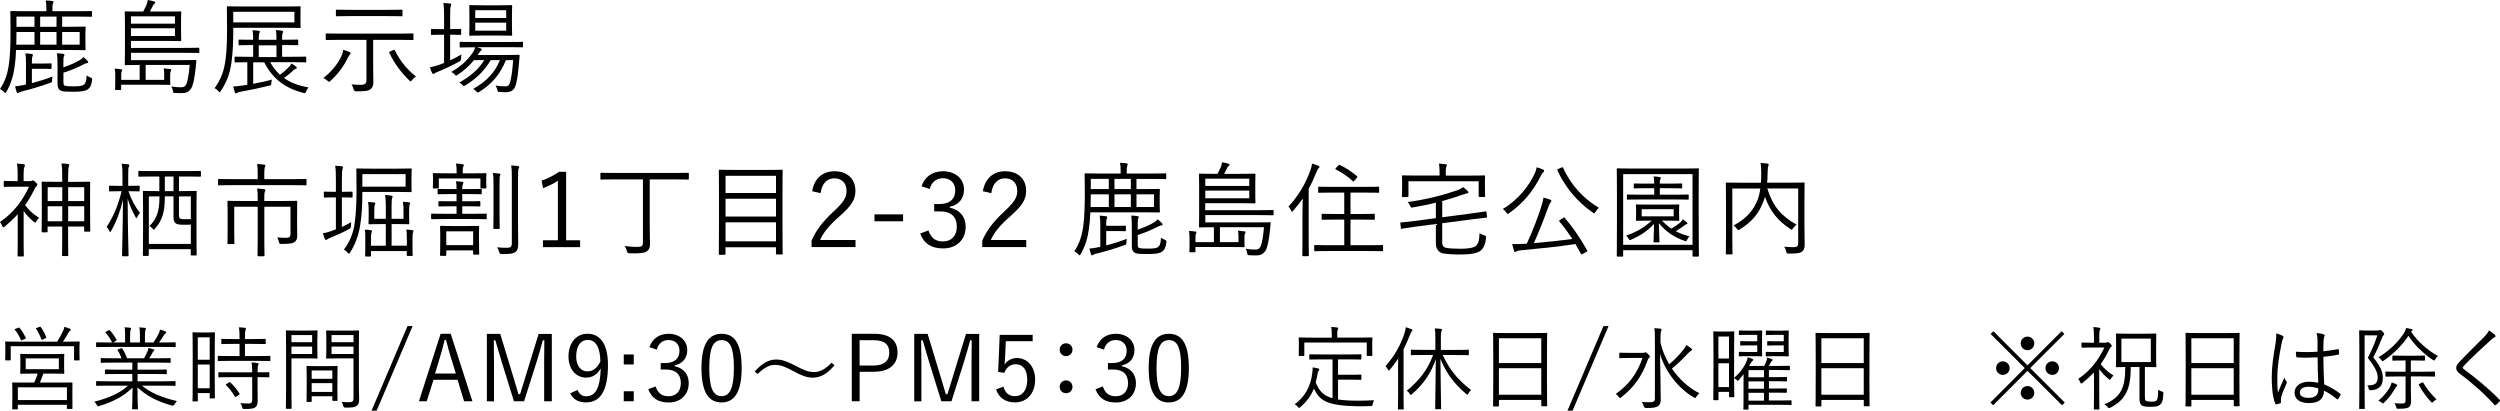 <?xml version="1.0" encoding="UTF-8"?>
<svg xmlns="http://www.w3.org/2000/svg" id="_レイヤー_2" data-name="レイヤー 2" viewBox="0 0 655.51 107.68">
  <g id="_レイヤー_4" data-name="レイヤー 4">
    <g>
      <g>
        <path d="M7.88,47.49c.27,0,.35-.03.49-.08.05-.03.13-.11.24-.11.16,0,.35.14.75.51.35.35.43.49.43.62,0,.16-.05.27-.24.41-.13.11-.3.27-.51.76-.73,1.51-1.54,2.89-2.46,4.18,1.05,1.35,1.97,2.27,3.67,3.35-.3.24-.57.59-.78,1-.08.16-.16.22-.27.22-.08,0-.19-.05-.35-.19-1.05-.89-1.94-1.81-2.65-2.83v8.02c0,2.13.05,3.56.05,3.7,0,.19-.03.19-.22.19h-1.21c-.19,0-.22,0-.22-.19,0-.16.05-1.57.05-3.7v-7.18c-1.03,1.13-2.16,2.19-3.37,3.21-.19.16-.32.22-.41.22-.11,0-.19-.08-.24-.27-.16-.46-.38-.78-.65-1.11,3.51-2.35,5.99-5.67,7.64-9.26h-3.72c-1.97,0-2.56.05-2.7.05-.19,0-.22-.03-.22-.22v-1.13c0-.19.03-.22.22-.22.13,0,.73.05,2.7.05h.73v-1.54c0-1.48-.03-2.24-.22-3.05.65.03,1.21.08,1.78.16.22.03.35.13.35.22,0,.22-.08.35-.16.54-.13.27-.19.73-.19,2.08v1.59h1.67ZM23.62,54.91c0,4.7.05,5.48.05,5.61,0,.19-.03.22-.19.22h-1.19c-.19,0-.22-.03-.22-.22v-1.13h-4.21v3.67c0,2.94.05,3.73.05,3.86,0,.19-.03.22-.22.22h-1.21c-.19,0-.22-.03-.22-.22,0-.13.05-.92.05-3.83v-3.7h-3.83v1.3c0,.19-.03.22-.27.22h-1.08c-.19,0-.22-.03-.22-.22,0-.16.05-.92.05-5.67v-3.16c0-3.1-.05-3.89-.05-4.02,0-.19.03-.22.22-.22.16,0,1,.05,3.46.05h1.73v-1.13c0-1.92-.03-2.64-.22-3.67.84.03,1.21.05,1.75.13.16.03.3.08.3.22,0,.16-.05.27-.13.49s-.16.97-.16,2.78v1.19h2.13c2.46,0,3.29-.05,3.46-.05s.19.03.19.22c0,.13-.03.92-.03,3.59v3.48ZM16.33,49.08h-3.83v3.64h3.83v-3.64ZM16.33,54.08h-3.83v3.94h3.83v-3.94ZM22.08,49.08h-4.21v3.64h4.21v-3.64ZM22.08,54.08h-4.21v3.94h4.21v-3.94Z"></path>
        <path d="M33.69,50.14c.73,2.21,1.73,4.05,3.02,5.7-.27.24-.54.62-.7,1.03-.08.22-.16.32-.22.32-.08,0-.16-.11-.27-.3-.76-1.43-1.51-2.94-2.05-4.78.03,7.96.24,14.5.24,14.9,0,.16-.03.19-.19.19h-1.3c-.19,0-.22-.03-.22-.19,0-.41.19-6.91.24-14.6-.73,3.05-1.62,5.53-3.1,8.12-.11.19-.19.3-.27.3s-.16-.08-.22-.27c-.16-.43-.43-.84-.7-1.05,1.62-2.46,2.94-5.29,3.94-9.37h-.62c-1.81,0-2.32.05-2.46.05-.19,0-.22-.03-.22-.22v-1.05c0-.22.03-.24.22-.24.13,0,.65.05,2.46.05h.84v-2.59c0-1.59-.03-2.38-.22-3.21.67.03,1.21.08,1.7.16.22.03.32.11.32.24,0,.19-.08.32-.16.49-.11.27-.13.76-.13,2.29v2.62h.35c1.75,0,2.27-.05,2.43-.05.19,0,.22.03.22.24v1.05c0,.19-.03.22-.22.22-.16,0-.67-.05-2.43-.05h-.3ZM52.7,46.11c0,.19-.03.22-.24.22-.14,0-1.03-.05-3.75-.05h-1.78v3.83h.7c2.59,0,3.56-.05,3.72-.05.19,0,.22.03.22.22,0,.16-.05,1.13-.05,4.86v4.62c0,5.94.05,6.88.05,7.04s-.03.19-.22.19h-1.11c-.19,0-.22-.03-.22-.19v-1.46h-11.01v1.54c0,.19-.03.22-.22.22h-1.11c-.19,0-.22-.03-.22-.22,0-.13.05-1.11.05-7.07v-4.16c0-4.24-.05-5.21-.05-5.37,0-.19.03-.22.22-.22.13,0,1,.05,3.56.05h.54v-3.83h-1.54c-2.73,0-3.64.05-3.78.05-.16,0-.19-.03-.19-.22v-1.08c0-.19.03-.22.19-.22.14,0,1.05.05,3.78.05h8.45c2.73,0,3.62-.05,3.75-.05.22,0,.24.03.24.22v1.08ZM50.03,58.88c-.62.05-1.16.05-1.84.05-1.16,0-1.81-.11-2.13-.38-.41-.35-.57-.67-.57-1.73v-5.34h-2.27v.49c-.03,3.54-.65,5.8-2.56,7.96-.16.19-.24.3-.32.3s-.19-.11-.32-.27c-.27-.32-.59-.57-.86-.65,1.89-1.86,2.65-3.94,2.65-7.5v-.32h-2.78v12.47h11.01v-5.08ZM45.49,46.28h-2.27v3.83h2.27v-3.83ZM50.03,51.49h-3.1v4.67c0,.49.03.84.19,1.05.16.19.49.27,1.27.27.62,0,1.13,0,1.65-.03v-5.96Z"></path>
        <path d="M80.37,48.38c0,.19-.03.22-.22.22-.16,0-1-.05-3.56-.05h-15.63c-2.56,0-3.43.05-3.56.05-.19,0-.22-.03-.22-.22v-1.24c0-.19.03-.22.22-.22.13,0,1,.05,3.56.05h6.61v-1.21c0-1.38-.03-2.08-.19-2.75.65.03,1.29.05,1.89.16.19.03.32.11.32.19,0,.19-.08.32-.16.51-.08.27-.13.67-.13,1.89v1.21h7.29c2.56,0,3.4-.05,3.56-.05.19,0,.22.03.22.22v1.24ZM73.87,52.7c2.75,0,3.73-.05,3.86-.05.19,0,.22.03.22.22,0,.16-.05,1-.05,3.05v3.54c0,.81.03,1.62.03,2.29,0,.78-.13,1.24-.59,1.62-.43.4-1.08.59-3.54.59-.51,0-.54-.03-.65-.49-.11-.46-.27-.89-.49-1.19.86.05,1.7.08,2.35.08.84,0,1.16-.24,1.16-1.13v-7.02h-6.86v8.77c0,2.7.05,3.86.05,3.99,0,.19-.03.22-.22.22h-1.4c-.19,0-.22-.03-.22-.22,0-.13.05-1.29.05-3.99v-8.77h-6.15v6.32c0,2.32.05,3.1.05,3.24,0,.19-.03.22-.22.22h-1.43c-.16,0-.19-.03-.19-.22,0-.13.05-.81.05-3.21v-4.83c0-2-.05-2.7-.05-2.86,0-.19.03-.22.19-.22s1.11.05,3.86.05h3.89v-.51c0-1.38-.03-2.08-.16-2.75.65.03,1.24.05,1.86.16.19.03.32.11.32.22,0,.16-.08.32-.16.51-.11.24-.13.65-.13,1.84v.54h4.56Z"></path>
        <path d="M92.45,51.59c0,.19-.03.22-.22.22-.13,0-.65-.05-2.4-.05h-.19v7.75c.81-.38,1.62-.78,2.46-1.27-.05.3-.08.65-.08,1.03q0,.54-.49.78c-1.48.84-3.18,1.59-4.8,2.24-.57.22-.78.35-.86.43-.11.11-.27.19-.41.19-.11,0-.22-.08-.3-.27-.16-.35-.35-.92-.49-1.48.78-.11,1.32-.27,2.16-.57.4-.14.81-.3,1.24-.46v-8.37h-.54c-1.75,0-2.27.05-2.4.05-.19,0-.22-.03-.22-.22v-1.13c0-.19.03-.22.22-.22.13,0,.65.05,2.4.05h.54v-3.13c0-1.92-.03-2.65-.19-3.7.7.03,1.24.08,1.73.14.19.03.32.11.32.24s-.05.27-.13.49c-.08.3-.16.97-.16,2.78v3.18h.19c1.75,0,2.27-.05,2.4-.05.19,0,.22.03.22.22v1.13ZM107.89,48.27c0,1.35.05,1.73.05,1.89,0,.19-.03.22-.24.22-.13,0-1.05-.05-3.67-.05h-9.02v.3c0,2.81-.13,5.83-.59,8.56-.43,2.65-1.32,4.97-2.59,6.96-.16.24-.24.38-.35.38-.08,0-.19-.11-.35-.3-.3-.35-.67-.65-.97-.76,1.38-1.78,2.46-4.13,2.83-6.88.35-2.51.49-5.37.49-8.77,0-3.72-.05-5.26-.05-5.43,0-.19.03-.22.22-.22.13,0,1.05.05,3.67.05h6.72c2.62,0,3.54-.05,3.67-.05.22,0,.24.03.24.22,0,.16-.05.54-.05,1.89v2ZM106.35,45.66h-11.34v3.29h11.34v-3.29ZM106.67,62.85c0-1.11,0-1.94-.14-2.64.54.03,1.16.05,1.57.13.16.03.3.11.3.22,0,.16-.08.32-.13.49-.08.24-.11.49-.11,1.81v2.19c0,1.21.05,1.67.05,1.84,0,.19-.03.22-.22.22h-1.11c-.19,0-.22-.03-.22-.22v-1.05h-9.39v1.21c0,.19-.03.22-.22.22h-1.08c-.22,0-.24-.03-.24-.22,0-.14.05-.59.05-1.81v-2.35c0-1.35,0-2-.13-2.67.62.03,1.13.05,1.57.13.19.03.32.13.32.22,0,.19-.11.32-.16.51-.08.27-.11.67-.11,1.81v1.54h3.89v-5.67h-1.19c-2.24,0-3,.05-3.13.05-.19,0-.22-.03-.22-.22,0-.13.05-.7.05-2.02v-1c0-1.38-.03-1.97-.16-2.62.54.03,1.11.08,1.59.13.19.03.3.14.3.24,0,.16-.05.27-.13.43-.11.27-.13.67-.13,1.84v1.78h3.02v-3.16c0-1.67-.05-2.29-.19-3.08.67.03,1.21.08,1.67.16.16.03.3.11.3.22s-.05.22-.11.41c-.11.3-.16.86-.16,2.27v3.18h3.13v-1.86c0-1.13-.03-1.86-.16-2.59.62.03,1.05.05,1.57.13.19.03.32.11.32.22,0,.13-.08.27-.13.43-.08.22-.13.54-.13,1.89v.97c0,1.32.05,1.89.05,2.02,0,.19-.03.22-.22.22-.13,0-.89-.05-3.13-.05h-1.29v5.67h4v-1.57Z"></path>
        <path d="M127.62,57.26c0,.19-.03.22-.22.22-.16,0-1.03-.05-3.64-.05h-6.86c-2.62,0-3.51.05-3.64.05-.19,0-.22-.03-.22-.22v-1.03c0-.19.03-.22.22-.22.13,0,1.03.05,3.64.05h2.81v-1.97h-1.4c-2.27,0-3,.05-3.13.05-.19,0-.22-.03-.22-.19v-1c0-.19.03-.22.22-.22.13,0,.86.05,3.13.05h1.4v-1.89h-1.73c-2.21,0-2.89.05-3.02.05-.19,0-.22-.03-.22-.22v-.97c0-.19.03-.22.22-.22.13,0,.81.05,3.02.05h1.73v-.05c0-.89-.03-1.4-.16-2,.65.03,1.11.08,1.59.13.22.03.35.13.35.24,0,.22-.08.3-.16.49-.08.22-.13.54-.13.97v.22h1.89c2.16,0,2.86-.05,3-.05.19,0,.22.03.22.22v.97c0,.19-.03.22-.22.22-.13,0-.84-.05-3-.05h-1.89v1.89h1.4c2.27,0,3.02-.05,3.16-.05.16,0,.19.03.19.22v1c0,.16-.03.19-.19.19-.13,0-.89-.05-3.16-.05h-1.4v1.97h2.56c2.62,0,3.48-.05,3.64-.05.19,0,.22.03.22.22v1.03ZM127.49,47.17c0,1.65.05,1.86.05,2,0,.22-.03.24-.22.24h-1.11c-.22,0-.24-.03-.24-.24v-2.38h-10.91v2.38c0,.22-.03.24-.22.24h-1.13c-.19,0-.22-.03-.22-.24,0-.14.05-.35.05-2v-.59c0-.57-.05-.84-.05-.97,0-.19.03-.22.22-.22.16,0,1.05.05,3.62.05h2.4v-.54c0-.76-.03-1.38-.19-2.02.65.03,1.21.08,1.73.16.22.03.35.11.35.22,0,.19-.08.32-.16.51-.13.3-.13.59-.13,1.19v.49h2.38c2.56,0,3.46-.05,3.62-.05.19,0,.22.03.22.22,0,.13-.05.41-.05.86v.7ZM125.6,63.34c0,2.38.05,3.08.05,3.21,0,.19-.03.22-.22.22h-1.16c-.19,0-.22-.03-.22-.22v-.89h-7.04v1.21c0,.19-.03.22-.22.22h-1.19c-.19,0-.22-.03-.22-.22,0-.13.05-.86.05-3.35v-1.89c0-1.49-.05-2.03-.05-2.19,0-.19.03-.22.22-.22.13,0,.86.05,3.02.05h3.78c2.16,0,2.89-.05,3.02-.05.19,0,.22.03.22.22,0,.16-.05.67-.05,1.86v2.02ZM124.06,60.66h-7.04v3.62h7.04v-3.62ZM129.41,49.03c0-1.86,0-2.73-.19-3.67.62.03,1.19.08,1.73.16.16.03.27.08.27.22s-.11.3-.16.46c-.08.32-.08.81-.08,2.78v7.34c0,2.35.05,3.32.05,3.48,0,.19-.03.22-.22.22h-1.24c-.19,0-.22-.03-.22-.22,0-.16.05-1.13.05-3.48v-7.29ZM134.21,46.65c0-1.59-.03-2.38-.19-3.27.65.03,1.24.08,1.78.16.22.03.35.11.35.22,0,.22-.11.32-.19.51-.11.3-.13.81-.13,2.35v13.25c0,1.48.05,3.02.05,4.08,0,1.13-.19,1.75-.78,2.16-.62.4-1.19.51-3.56.51q-.51,0-.65-.54c-.13-.49-.3-.86-.54-1.24.86.11,1.46.13,2.48.13s1.38-.19,1.38-1.3v-17.03Z"></path>
        <path d="M148.44,62.99h3.67v1.81h-9.74v-1.81h3.91v-15.6c-1.03.7-2.38,1.38-3.89,1.94l-.38-1.97c1.65-.54,3.21-1.38,4.59-2.32h1.84v17.95Z"></path>
        <path d="M180.62,46.9c0,.16-.03.19-.22.19-.13,0-1-.05-3.56-.05h-6.48v11.82c0,2.86.08,4.08.08,5.02,0,1.13-.3,1.7-.97,2.11-.54.35-1.94.51-4.48.43q-.51-.03-.62-.57c-.13-.54-.32-1-.57-1.35,1.11.14,2.21.27,3.4.24,1.05-.03,1.38-.24,1.38-1.13v-16.57h-7.37c-2.56,0-3.43.05-3.56.05-.19,0-.22-.03-.22-.19v-1.38c0-.19.03-.22.22-.22.14,0,1,.05,3.56.05h15.63c2.56,0,3.43-.05,3.56-.05.19,0,.22.03.22.22v1.38Z"></path>
        <path d="M205.17,56.94c0,7.99.05,9.42.05,9.56,0,.19-.03.22-.22.22h-1.32c-.19,0-.22-.03-.22-.22v-1.67h-13.23v1.75c0,.19-.03.22-.24.22h-1.3c-.19,0-.22-.03-.22-.22,0-.13.05-1.59.05-9.58v-5.32c0-5.32-.05-6.8-.05-6.96,0-.19.03-.22.22-.22.16,0,1.11.05,3.78.05h8.72c2.7,0,3.64-.05,3.81-.05.19,0,.22.03.22.22,0,.13-.05,1.62-.05,6.24v5.99ZM203.47,46.09h-13.23v4.51h13.23v-4.51ZM203.47,52.11h-13.23v4.67h13.23v-4.67ZM203.47,58.29h-13.23v4.99h13.23v-4.99Z"></path>
        <path d="M212.95,50.14c.57-3.43,2.83-5.24,5.86-5.24,3.21,0,5.48,1.89,5.48,5.1,0,2.16-.81,3.78-4.08,6.64-2.92,2.56-4.29,4.32-5.18,6.29h9.29v1.86h-11.53v-1.67c1.11-2.62,2.83-4.94,5.78-7.67,2.78-2.59,3.4-3.73,3.4-5.45,0-2-1.3-3.24-3.19-3.24s-3.27,1.29-3.62,3.89l-2.21-.51Z"></path>
        <path d="M236.79,58.02h-7.5v-1.81h7.5v1.81Z"></path>
        <path d="M241.62,48.84c.86-2.56,2.97-3.94,5.64-3.94,3.21,0,5.51,1.97,5.51,4.8,0,2.38-1.4,4.05-3.73,4.51v.24c2.59.54,4.16,2.38,4.16,4.97,0,3.46-2.4,5.72-5.91,5.72-3.02,0-4.99-1.19-6.02-3.91l2.16-.81c.73,2.08,1.92,2.89,3.86,2.89,2.16,0,3.59-1.48,3.59-3.86,0-2.54-1.43-4.02-4.43-4.02h-1.51v-1.92h1.35c2.78,0,4.18-1.38,4.18-3.62,0-2.02-1.38-3.16-3.24-3.16-1.59,0-2.97.92-3.46,2.83l-2.16-.73Z"></path>
        <path d="M257.71,50.14c.57-3.43,2.83-5.24,5.86-5.24,3.21,0,5.48,1.89,5.48,5.1,0,2.16-.81,3.78-4.08,6.64-2.92,2.56-4.29,4.32-5.18,6.29h9.29v1.86h-11.53v-1.67c1.11-2.62,2.83-4.94,5.78-7.67,2.78-2.59,3.4-3.73,3.4-5.45,0-2-1.3-3.24-3.19-3.24s-3.27,1.29-3.62,3.89l-2.21-.51Z"></path>
        <path d="M305.79,46.74c0,.19-.03.22-.22.22-.13,0-1.03-.05-3.7-.05h-3.89v2.67h1.81c2.83,0,3.97-.05,4.1-.05.22,0,.24.03.24.22,0,.13-.05.7-.05,2.05v1.65c0,1.35.05,1.89.05,2.05,0,.19-.03.22-.24.22-.13,0-1.27-.05-4.1-.05h-13.9c-.05,1.46-.16,2.78-.32,4-.35,2.7-.94,4.7-2.21,6.96-.11.22-.19.32-.27.32s-.19-.11-.38-.3c-.3-.32-.73-.62-1.03-.76,1.4-2.08,2.02-4.1,2.38-6.83.27-2.11.38-4.8.38-8.21s-.05-5.05-.05-5.18c0-.19.03-.22.22-.22.16,0,1.11.05,3.75.05h5.48v-.76c0-.75-.03-1.46-.19-2.05.67,0,1.21.05,1.73.13.22.03.32.11.32.22,0,.16-.08.3-.16.49-.08.24-.11.62-.11,1.24v.73h6.45c2.67,0,3.56-.05,3.7-.05.19,0,.22.03.22.22v1.08ZM290.03,64.36c1.86-.49,3.78-1.08,5.43-1.75-.05.27-.11.62-.11.94,0,.54-.05.57-.51.73-2.32.84-5.02,1.65-6.83,2.08-.86.22-1.24.35-1.35.43-.13.11-.24.16-.35.16s-.19-.11-.27-.32c-.16-.46-.3-1-.38-1.46.59-.03,1.32-.13,2.19-.32.22-.03.43-.08.65-.13v-5.83c0-.84-.03-1.65-.16-2.35.59.03,1.16.08,1.67.16.19.03.3.11.3.22,0,.19-.05.3-.13.49-.11.24-.13.81-.13,1.48v.32h2.97c1.46,0,1.83-.05,2-.05s.19.03.19.22v1.03c0,.19-.03.22-.19.22s-.54-.05-2-.05h-2.97v3.81ZM290.73,50.95h-4.72c0,1.19-.03,2.29-.05,3.32h4.78v-3.32ZM290.73,46.9h-4.72v2.67h4.72v-2.67ZM296.51,46.9h-4.29v2.67h4.29v-2.67ZM296.51,50.95h-4.29v3.32h4.29v-3.32ZM298.32,64.01c0,.78.11.92.51,1.05.27.08.76.13,2.32.13,1.65,0,2.27-.19,2.59-.49.35-.3.62-.86.67-2.38.3.24.67.43,1.05.57q.46.16.38.65c-.19,1.48-.54,1.97-1.08,2.4s-1.51.67-3.78.67c-1.97,0-2.67-.03-3.21-.24-.54-.19-1-.62-1-1.86v-5.26c0-1.21-.08-2.27-.16-2.73.62.03,1.08.05,1.62.14.24.03.35.13.35.24,0,.19-.08.32-.16.49-.08.19-.11.51-.11,1.86v.97c1.62-.57,3.27-1.27,4.35-1.94.38-.24.7-.54.89-.78.43.35.78.67,1.11,1.03.14.13.16.24.16.35,0,.13-.08.19-.27.22-.24.03-.43.08-.67.19-1.7.89-3.67,1.75-5.56,2.32v2.4ZM302.58,50.95h-4.59v3.32h4.59v-3.32Z"></path>
        <path d="M333.96,56.21c0,.22-.03.24-.24.24-.13,0-1.08-.05-3.81-.05h-13.87v1.92h13.09c2.75,0,3.67-.05,3.81-.05.19,0,.24.05.24.24-.08.49-.11,1.13-.16,1.65-.27,2.67-.7,4.89-1.27,5.7-.57.76-1.3,1.11-2.24,1.11-.62,0-1.16,0-1.97-.05-.43-.03-.43-.05-.51-.51-.08-.49-.24-.94-.41-1.19,1,.16,1.73.22,2.48.22.62,0,1.05-.13,1.32-.62.49-.78.81-3.02,1-5.24h-11.55v3.91h4.86v-1.48c0-.59-.03-1-.13-1.54.65.05,1.19.11,1.7.19.19.03.27.11.27.22,0,.16-.08.27-.14.41-.08.19-.13.4-.13.89v1.43c0,.57.05.84.05.97,0,.22-.03.24-.22.24-.38-.03-1.48-.05-3.75-.05h-8.93v1.16c0,.19-.03.22-.22.22h-1.16c-.19,0-.22-.03-.22-.22,0-.16.05-.49.05-1.46v-2.19c0-.7,0-1.08-.16-1.73.65.03,1.21.08,1.7.16.22.03.27.13.27.22,0,.13-.05.24-.14.38-.11.22-.11.49-.11.78v1.4h4.83v-3.91c-2.43,0-3.54.05-3.7.05-.19,0-.22-.03-.22-.22,0-.16.05-1,.05-3.27v-7.18c0-2.24-.05-3.08-.05-3.21,0-.19.03-.22.22-.22.16,0,1.08.05,3.67.05h.97l.78-1.57c.19-.4.35-.92.4-1.46.54.08,1.16.22,1.7.38.16.05.27.16.27.3,0,.11-.11.22-.24.32-.13.11-.27.27-.38.49-.24.49-.49,1-.78,1.54h4.32c2.62,0,3.54-.05,3.67-.05.19,0,.22.03.22.22,0,.16-.05.65-.05,2.24v2.89c0,1.62.05,2.05.05,2.21,0,.22-.03.24-.22.24-.13,0-1.05-.05-3.67-.05h-9.29v1.83h13.87c2.73,0,3.67-.05,3.81-.05.22,0,.24.03.24.22v.95ZM327.56,46.84h-11.53v1.92h11.53v-1.92ZM327.56,49.97h-11.53v2.02h11.53v-2.02Z"></path>
        <path d="M341.52,55.86c0-1.03.03-2.48.05-3.78-.73,1.08-1.57,2.13-2.48,3.16-.16.19-.24.27-.32.27-.05,0-.13-.08-.22-.27-.19-.43-.43-.78-.7-1.08,2.7-2.97,4.48-5.99,5.72-9.47.24-.67.41-1.27.43-1.81.65.19,1.19.35,1.67.59.22.11.3.16.3.32,0,.13-.08.24-.24.35-.16.11-.32.41-.57,1.03-.59,1.46-1.24,2.89-2.02,4.32v13.25c0,2.86.05,4.08.05,4.21,0,.19-.03.22-.19.22h-1.32c-.19,0-.22-.03-.22-.22,0-.13.05-1.35.05-4.21v-6.88ZM362.66,65.63c0,.22-.03.24-.22.24-.13,0-1.05-.05-3.81-.05h-9.99c-2.73,0-3.67.05-3.83.05-.19,0-.22-.03-.22-.24v-1.16c0-.19.03-.22.22-.22.16,0,1.11.05,3.83.05h3.83v-6.72h-2.13c-2.56,0-3.43.05-3.56.05-.22,0-.24-.03-.24-.22v-1.13c0-.19.03-.22.24-.22.13,0,1,.05,3.56.05h2.13v-5.61h-2.89c-2.7,0-3.59.05-3.73.05-.19,0-.22-.03-.22-.22v-1.16c0-.19.03-.22.22-.22.14,0,1.03.05,3.73.05h8.07c2.67,0,3.59-.05,3.73-.05.22,0,.24.03.24.22v1.16c0,.19-.03.22-.24.22-.13,0-1.05-.05-3.73-.05h-3.54v5.61h2.59c2.56,0,3.4-.05,3.56-.05.19,0,.22.03.22.22v1.13c0,.19-.03.22-.22.22-.16,0-1-.05-3.56-.05h-2.59v6.72h4.51c2.75,0,3.67-.05,3.81-.05.19,0,.22.03.22.22v1.16ZM350.91,43.39c.19-.22.24-.19.43-.11,1.54.7,3.1,1.78,4.45,2.89.16.14.16.22-.03.46l-.57.67c-.27.32-.32.35-.49.19-1.3-1.24-2.94-2.32-4.43-3.05-.19-.11-.19-.16.05-.43l.57-.62Z"></path>
        <path d="M389.9,56.8c.03.19-.03.24-.22.27-.19.03-1.08.11-3.62.43l-7.91,1.03v5.07c0,.78.41,1.3,1.11,1.4.78.13,1.89.22,3.75.22,1.97,0,3.32-.24,3.94-.73.62-.51.92-1.29,1-3.35.35.22.78.43,1.27.57q.49.16.43.65c-.22,1.94-.78,2.86-1.48,3.4-.81.62-2.54.97-5.07.97-2.11,0-3.89-.11-4.86-.32-.94-.24-1.75-1.11-1.75-2.51v-5.16l-5.4.7c-2.51.32-3.27.51-3.48.54-.19.03-.27,0-.3-.19l-.13-1.24c-.03-.16,0-.22.22-.24.32-.03,1.03-.05,3.56-.38l5.53-.73v-4.05c-1.92.46-3.91.89-6.05,1.24-.49.08-.46.05-.7-.43-.16-.41-.38-.73-.67-1,4.7-.57,9.77-1.92,12.96-3.05.7-.24,1.16-.51,1.59-.84.49.35.89.67,1.21,1.03.13.13.19.22.19.38,0,.11-.11.22-.38.24-.22.03-.51.11-.89.24-1.81.65-3.67,1.24-5.59,1.75v4.26l7.8-1.03c2.54-.32,3.35-.49,3.54-.51.19-.03.24,0,.27.19l.13,1.16ZM389.36,48.54c0,2.38.05,2.73.05,2.89,0,.19-.03.22-.22.22h-1.24c-.22,0-.24-.03-.24-.22v-3.91h-18.41v3.91c0,.22-.03.24-.22.24h-1.27c-.19,0-.22-.03-.22-.24,0-.13.05-.49.05-2.86v-.89c0-.94-.05-1.35-.05-1.48,0-.19.03-.22.22-.22.16,0,1.08.05,3.72.05h5.94v-.35c0-1.38-.03-2.11-.19-2.78.65.03,1.24.08,1.78.16.22.03.32.11.32.22,0,.19-.08.3-.16.49-.11.27-.13.67-.13,1.92v.35h6.37c2.65,0,3.56-.05,3.72-.05.19,0,.22.03.22.22,0,.13-.05.54-.05,1.3v1.05Z"></path>
        <path d="M404.7,45.14c-.19.13-.35.35-.49.59-2.19,4.4-4.67,7.4-8.45,10.12-.22.16-.32.24-.41.24-.13,0-.19-.11-.38-.35-.27-.41-.59-.73-.94-.92,3.97-2.38,6.91-6.05,8.42-9.42.27-.57.38-.97.46-1.54.59.16,1.21.38,1.65.57.27.14.32.22.32.38,0,.11-.05.22-.19.32ZM409.83,57.15c.27-.19.3-.19.46-.03,2.43,2.89,3.91,5.13,5.88,8.53.11.16.08.22-.27.41l-.84.49c-.38.19-.43.22-.54,0-.49-.92-.94-1.75-1.43-2.56-4.32.67-9.66,1.21-14.41,1.65-.59.05-.86.16-1.08.3-.13.08-.22.14-.35.14-.11,0-.22-.11-.27-.32-.16-.49-.32-1.11-.46-1.78.86.05,1.81.03,3-.05.27,0,.54-.03.81-.03,1.59-3.48,2.94-7.02,3.64-9.23.4-1.24.62-2,.73-2.86.65.16,1.21.32,1.73.51.22.08.35.22.35.35,0,.16-.05.22-.19.38-.22.3-.41.62-.65,1.32-.97,2.7-2.29,6.15-3.75,9.37,3.32-.27,7.02-.67,10.07-1.08-1-1.57-2.11-3.05-3.4-4.62-.13-.16-.05-.22.27-.43l.7-.43ZM409.37,43.96c.32-.16.38-.16.49.05,1.89,4.26,5.24,8.04,9.37,10.47-.32.24-.65.67-.89,1.08-.16.27-.24.38-.35.38-.08,0-.19-.08-.38-.22-4.16-2.89-7.34-6.83-9.26-11.07-.08-.22-.03-.24.27-.38l.76-.32Z"></path>
        <path d="M445.41,56.97c0,8.37.05,9.93.05,10.09,0,.19-.03.22-.24.22h-1.21c-.19,0-.22-.03-.22-.22v-1.46h-18.19v1.46c0,.19-.03.22-.22.22h-1.24c-.19,0-.22-.03-.22-.22,0-.16.05-1.73.05-10.09v-5.4c0-5.45-.05-7.07-.05-7.21,0-.19.03-.22.22-.22.16,0,1.08.05,3.75.05h13.6c2.67,0,3.59-.05,3.72-.05.22,0,.24.03.24.22,0,.13-.05,1.75-.05,6.4v6.21ZM443.79,45.66h-18.19v18.52h18.19v-18.52ZM435.78,57.86c.78.81,1.59,1.51,2.48,2.08.86-.51,1.57-1,2.16-1.48.41-.32.65-.65.84-.97.41.27.73.51,1.05.81.08.08.13.16.13.27s-.13.19-.3.24c-.22.08-.3.16-.59.38-.7.51-1.4.97-2.16,1.43,1.08.57,2.27,1,3.59,1.35-.22.22-.46.54-.59.86-.13.3-.19.43-.35.43-.08,0-.22-.05-.41-.13-2.38-.81-4.8-2.29-6.67-4.62.05,2.21.16,4.4.16,4.83,0,.19-.03.22-.22.22h-1.11c-.19,0-.22-.03-.22-.22,0-.43.08-2.48.13-4.62-1.83,1.92-3.7,3.13-5.94,4.1-.19.08-.3.13-.38.13-.13,0-.22-.11-.35-.38-.16-.3-.41-.59-.67-.78,2.67-.94,4.75-2.11,6.72-3.94h-.68c-2.32,0-3.1.05-3.24.05-.19,0-.22-.03-.22-.22,0-.16.05-.41.05-1.43v-.97c0-1.05-.05-1.3-.05-1.46,0-.19.03-.22.22-.22.13,0,.92.05,3.24.05h4.45c2.32,0,3.1-.05,3.24-.05.19,0,.22.03.22.22,0,.16-.05.41-.05,1.46v.97c0,1.03.05,1.3.05,1.43,0,.19-.03.22-.22.22-.13,0-.92-.05-3.24-.05h-1.11ZM442.79,52.11c0,.22-.03.24-.22.24-.13,0-1.05-.05-3.72-.05h-8.31c-2.7,0-3.59.05-3.75.05-.19,0-.22-.03-.22-.24v-.89c0-.19.03-.22.22-.22.16,0,1.05.05,3.75.05h3.21v-1.7h-1.73c-2.46,0-3.27.05-3.4.05-.22,0-.24-.03-.24-.19v-.89c0-.19.03-.22.24-.22.13,0,.95.05,3.4.05h1.73c0-.54-.05-1.3-.16-1.89.57.03,1.03.08,1.57.16.19.03.32.13.32.22,0,.22-.08.32-.16.46-.11.19-.11.65-.11,1.05h2.21c2.48,0,3.27-.05,3.43-.05.19,0,.22.03.22.22v.89c0,.16-.03.19-.22.19-.16,0-.94-.05-3.43-.05h-2.21v1.7h3.64c2.67,0,3.59-.05,3.72-.05.19,0,.22.03.22.22v.89ZM438.85,54.86h-8.39v1.86h8.39v-1.86Z"></path>
        <path d="M473.14,59.88c0,2.16.05,3.46.05,4.32,0,.81-.19,1.38-.7,1.78-.43.35-1.19.51-3.46.51-.51,0-.54,0-.67-.54-.11-.49-.3-.94-.54-1.27.86.08,1.92.13,2.46.13.95-.03,1.21-.24,1.21-1.03v-14.36h-8.1c1.43,4.67,3.75,7.29,7.69,9.5-.38.27-.7.57-.95.95-.16.24-.24.35-.35.35s-.22-.08-.41-.22c-3.13-2.08-5.26-4.56-6.59-8.42-.13.51-.3,1.03-.49,1.46-1.05,2.62-2.54,4.89-6.1,7.1-.19.13-.3.22-.38.22-.11,0-.19-.11-.35-.32-.3-.41-.57-.67-.92-.92,3.64-1.94,5.24-4.16,6.24-6.56.38-.89.62-1.97.78-3.13h-7.34v13.09c0,2.7.05,3.83.05,3.97,0,.19-.03.22-.22.22h-1.32c-.19,0-.22-.03-.22-.22,0-.13.05-1.24.05-4.1v-10.15c0-2.86-.05-4.02-.05-4.16,0-.19.03-.22.22-.22.16,0,1.08.05,3.78.05h5.21c.05-.84.08-1.67.08-2.51,0-.89-.03-1.89-.16-2.67.59.03,1.21.08,1.81.16.22.03.3.13.3.27,0,.16-.08.32-.13.51-.08.27-.13.81-.16,2.02,0,.65-.03,1.43-.11,2.21h5.83c2.7,0,3.64-.05,3.78-.05.19,0,.22.03.22.22,0,.13-.05,1.4-.05,4.26v7.53Z"></path>
        <path d="M20.83,91.79c0,2.09.05,2.4.05,2.52,0,.17-.02.19-.19.19h-1.08c-.17,0-.19-.02-.19-.19v-3.53H2.81v3.53c0,.17-.02.19-.19.19h-1.08c-.17,0-.19-.02-.19-.19,0-.14.05-.46.05-2.52v-.79c0-.79-.05-1.15-.05-1.27,0-.17.02-.19.19-.19.14,0,.98.05,3.34.05h10.1c.65-1.01,1.15-1.94,1.61-2.93.12-.24.24-.62.31-.98.55.17,1.03.34,1.37.48.19.1.29.17.29.29,0,.14-.05.22-.19.29-.17.1-.34.34-.5.62-.43.77-.91,1.58-1.37,2.23h.89c2.33,0,3.17-.05,3.31-.05.17,0,.19.02.19.19,0,.12-.05.48-.05,1.13v.94ZM18.98,103.67c0,2.78.02,3.24.02,3.38s0,.17-.17.17h-1.1c-.17,0-.19-.02-.19-.17v-.91H4.68v1.01c0,.14-.02.17-.17.17h-1.13c-.17,0-.19-.02-.19-.17s.05-.6.05-3.43v-1.27c0-1.34-.05-1.85-.05-1.97,0-.17.02-.19.19-.19.14,0,.98.02,3.43.02h2.16c.34-.72.67-1.58.91-2.35h-1.3c-2.21,0-2.98.05-3.12.05s-.17-.02-.17-.19c0-.14.05-.48.05-1.63v-1.58c0-1.15-.05-1.51-.05-1.63,0-.17.02-.19.17-.19s.91.05,3.12.05h4.99c2.21,0,2.98-.05,3.12-.05s.17.02.17.19c0,.12-.05.48-.05,1.63v1.58c0,1.15.05,1.51.05,1.63,0,.17-.02.19-.17.19s-.91-.05-3.12-.05h-2.21c-.29.89-.6,1.68-.91,2.35h4.95c2.42,0,3.29-.02,3.43-.02.17,0,.17.02.17.19,0,.12-.02.62-.02,1.7v1.49ZM4.73,85.96c.24-.1.31-.1.41.02.65.77,1.15,1.63,1.63,2.57.07.14.07.17-.19.29l-.67.31c-.31.14-.36.14-.48-.17-.29-.67-.96-1.85-1.51-2.47-.12-.14-.12-.19.19-.31l.62-.24ZM17.54,101.56H4.68v3.34h12.87v-3.34ZM15.43,93.97H6.74v2.83h8.69v-2.83ZM10.34,85.69c.19-.07.24-.05.36.1.55.77.98,1.51,1.42,2.59.07.17.07.19-.24.34l-.62.29c-.31.14-.34.12-.43-.12-.29-.77-.82-1.9-1.34-2.64-.12-.17-.07-.19.19-.29l.67-.26Z"></path>
        <path d="M37.22,101.13c2.3,1.85,5.06,3.07,9.17,4.03-.22.22-.43.53-.62.86q-.24.46-.7.31c-3.84-1.06-6.6-2.5-9.02-4.75,0,3.62.12,5.14.12,5.54,0,.17-.02.19-.19.19h-1.15c-.17,0-.19-.02-.19-.19,0-.41.1-1.87.12-5.5-2.38,2.35-5.02,3.67-8.69,4.83-.43.14-.48.14-.7-.29-.17-.34-.38-.6-.65-.82,3.94-1.03,6.79-2.3,8.83-4.22h-4.99c-2.28,0-3.02.05-3.14.05-.19,0-.22-.02-.22-.19v-.86c0-.17.02-.19.22-.19.12,0,.86.05,3.14.05h6.14v-1.92h-3.58c-2.45,0-3.29.05-3.41.05-.17,0-.19-.02-.19-.17v-.84c0-.19.02-.22.19-.22.12,0,.96.05,3.41.05h3.58v-1.85h-4.75c-2.4,0-3.19.05-3.31.05-.19,0-.22-.02-.22-.19v-.86c0-.17.02-.19.22-.19.12,0,.91.05,3.31.05h1.92c-.29-.82-.65-1.54-1.01-2.06-.12-.17-.07-.22.19-.31l.62-.22c.24-.1.29-.1.38.05.46.65.89,1.56,1.27,2.54h4.44c.34-.55.58-1.06.89-1.75.12-.29.19-.55.29-.96.43.1.79.19,1.27.34.14.05.26.14.26.26s-.12.22-.22.29c-.12.1-.24.31-.34.5-.22.41-.46.82-.79,1.32h2.09c2.42,0,3.19-.05,3.34-.05.17,0,.19.02.19.19v.86c0,.17-.02.19-.19.19-.14,0-.91-.05-3.34-.05h-5.14v1.85h4.06c2.45,0,3.26-.05,3.41-.05.17,0,.19.02.19.22v.84c0,.14-.02.17-.19.17-.14,0-.96-.05-3.41-.05h-4.06v1.92h6.6c2.28,0,3.02-.05,3.17-.05.17,0,.19.02.19.19v.86c0,.17-.02.19-.19.19-.14,0-.89-.05-3.17-.05h-5.47ZM46.06,90.83c0,.17-.02.19-.19.19-.14,0-.89-.05-3.17-.05h-14.14c-2.28,0-3.02.05-3.14.05-.19,0-.22-.02-.22-.19v-.86c0-.19.02-.22.22-.22.12,0,.86.05,3.14.05h.84c-.53-1.06-1.06-1.82-1.7-2.54-.1-.12-.1-.19.14-.31l.65-.34c.17-.1.24-.1.34.02.6.65,1.2,1.51,1.73,2.42.07.14.05.19-.14.31l-.79.43h3.17v-1.8c0-.86,0-1.56-.14-2.18.5.02,1.08.07,1.46.12.14.02.24.1.24.22s-.02.19-.1.34c-.1.17-.14.6-.14,1.51v1.8h2.57v-1.78c0-.86,0-1.56-.17-2.18.5.02,1.1.07,1.49.12.14.02.24.1.24.22,0,.1-.05.19-.1.31-.07.19-.14.6-.14,1.51v1.8h2.23c.53-.74.94-1.46,1.34-2.26.17-.34.31-.67.38-1.13.48.12,1.01.31,1.37.46.14.05.24.14.24.24,0,.14-.05.22-.19.31-.17.12-.29.29-.41.48-.38.62-.82,1.27-1.27,1.9h1.01c2.28,0,3.02-.05,3.17-.05.17,0,.19.02.19.22v.86Z"></path>
        <path d="M56.3,97.17c0,6,.05,6.98.05,7.1,0,.17-.02.19-.19.19h-.98c-.17,0-.19-.02-.19-.19v-1.2h-3.12v1.99c0,.17-.02.19-.19.19h-1.01c-.17,0-.19-.02-.19-.19,0-.12.05-1.2.05-7.39v-4.73c0-4.39-.05-5.5-.05-5.62,0-.17.02-.19.19-.19.14,0,.55.05,1.92.05h1.66c1.37,0,1.78-.05,1.92-.05.17,0,.19.02.19.19,0,.12-.05,1.15-.05,4.85v4.99ZM54.98,88.45h-3.12v5.88h3.12v-5.88ZM54.98,95.58h-3.12v6.22h3.12v-6.22ZM70.9,94.48c0,.17-.02.19-.19.19-.14,0-.94-.05-3.31-.05h-6.82c-2.35,0-3.14.05-3.29.05-.17,0-.19-.02-.19-.19v-.98c0-.17.02-.19.19-.19.14,0,.94.05,3.29.05h2.23v-3.19h-1.49c-2.21,0-2.95.05-3.07.05-.19,0-.22-.02-.22-.19v-.96c0-.19.02-.22.22-.22.12,0,.86.05,3.07.05h1.49c0-1.63-.02-2.23-.17-3.07.65.02,1.06.05,1.56.12.17.02.29.1.29.22s-.07.26-.12.43c-.1.26-.14.82-.14,2.3h2.18c2.21,0,2.93-.05,3.07-.05.17,0,.19.02.19.22v.96c0,.17-.02.19-.19.19-.14,0-.86-.05-3.07-.05h-2.18v3.19h3.17c2.38,0,3.17-.05,3.31-.05.17,0,.19.02.19.19v.98ZM70.61,98.75c0,.17-.02.19-.19.19-.12,0-.86-.05-2.88-.05v3.26c0,1.08.02,2.11.02,3.07,0,.7-.14,1.25-.67,1.61-.41.29-1.06.41-2.78.41-.46,0-.48,0-.6-.46s-.26-.77-.48-1.08c.72.07,1.46.1,2.26.1.5,0,.84-.22.84-.89v-6.02h-5.42c-2.35,0-3.14.05-3.26.05-.17,0-.19-.02-.19-.19v-.98c0-.17.02-.17.19-.17.12,0,.91.02,3.26.02h5.42v-.05c0-1.32-.05-1.97-.17-2.54.62.02,1.13.1,1.54.17.19.02.31.12.31.19,0,.17-.07.26-.14.41-.1.24-.12.6-.12,1.7v.12c1.99,0,2.76-.02,2.88-.02.17,0,.19,0,.19.17v.98ZM60.02,100.29c.19-.12.24-.14.38-.02.91.86,1.7,1.8,2.38,2.9.1.14.07.22-.12.36l-.65.43c-.24.17-.31.22-.41.05-.7-1.2-1.44-2.14-2.3-3-.14-.14-.1-.22.14-.36l.58-.36Z"></path>
        <path d="M83.21,91.62c0,1.49.05,2.09.05,2.21,0,.17-.02.19-.19.19-.12,0-.72-.05-2.4-.05h-4.25v8.04c0,3.43.05,4.85.05,4.99,0,.17-.02.19-.19.19h-1.13c-.17,0-.19-.02-.19-.19,0-.14.05-1.56.05-4.99v-10.15c0-3.43-.05-4.9-.05-5.04,0-.17.02-.19.19-.19.14,0,.94.05,2.71.05h2.81c1.68,0,2.28-.05,2.4-.05.17,0,.19.02.19.19,0,.14-.05.74-.05,2.21v2.59ZM81.84,87.85h-5.42v1.87h5.42v-1.87ZM81.84,90.88h-5.42v1.94h5.42v-1.94ZM88.46,100.77c0,3.46.05,4.03.05,4.15,0,.17-.02.19-.19.19h-.98c-.17,0-.19-.02-.19-.19v-1.01h-5.42v1.25c0,.19-.02.22-.19.22h-.98c-.17,0-.19-.02-.19-.22,0-.12.05-.7.05-4.22v-2.02c0-2.02-.05-2.64-.05-2.78,0-.17.02-.19.19-.19.14,0,.7.05,2.5.05h2.78c1.78,0,2.35-.05,2.5-.05.17,0,.19.02.19.19,0,.12-.05.74-.05,2.42v2.21ZM87.14,97.14h-5.42v2.18h5.42v-2.18ZM87.14,100.46h-5.42v2.3h5.42v-2.3ZM94.1,101.15c0,1.27.07,2.52.07,3.43,0,1.06-.17,1.46-.62,1.82-.46.38-1.08.48-3,.48q-.43,0-.55-.46c-.12-.46-.24-.74-.43-1.06.62.07,1.18.1,1.85.1,1.06,0,1.27-.19,1.27-1.15v-10.34h-4.37c-1.87,0-2.47.05-2.59.05-.19,0-.22-.02-.22-.19,0-.12.05-.58.05-2.06v-2.88c0-1.46-.05-1.92-.05-2.06,0-.17.02-.19.22-.19.12,0,.72.05,2.59.05h3.05c1.85,0,2.47-.05,2.59-.05.17,0,.19.02.19.19,0,.14-.05,1.1-.05,3.43v10.9ZM92.69,87.85h-5.76v1.87h5.76v-1.87ZM92.69,90.88h-5.76v1.94h5.76v-1.94Z"></path>
        <path d="M98.76,107.68h-1.34l9.43-22.18h1.34l-9.43,22.18Z"></path>
        <path d="M123.86,105.21h-2.18l-1.7-5.62h-6.31l-1.78,5.62h-2.04l5.69-17.69h2.64l5.69,17.69ZM118.2,93.66c-.46-1.49-.82-2.86-1.25-4.54h-.36c-.41,1.68-.77,3.02-1.22,4.51l-1.3,4.32h5.45l-1.32-4.3Z"></path>
        <path d="M144.67,105.21h-1.99v-10.39c0-2.02.05-3.67.05-5.59h-.41c-.5,1.87-.94,3.46-1.56,5.45l-3.34,10.54h-2.66l-3.26-10.51c-.6-1.9-1.03-3.53-1.61-5.47h-.41c-.02,1.92.05,3.6.05,5.62v10.37h-1.87v-17.69h3.5l3.17,10.42c.53,1.75,1.06,3.58,1.61,5.4h.41c.62-1.85,1.08-3.48,1.66-5.35l3.22-10.46h3.46v17.69Z"></path>
        <path d="M151.44,102.25c.48,1.13,1.22,1.66,2.23,1.66,2.33,0,3.7-1.92,3.84-7.32-.89,1.63-2.21,2.42-3.84,2.42-2.59,0-4.61-2.16-4.61-5.52,0-3.62,2.06-5.98,4.97-5.98,3.24,0,5.38,2.52,5.38,8.18,0,6.94-2.11,9.82-5.74,9.82-2.02,0-3.41-.77-4.15-2.38l1.92-.89ZM154.1,89.13c-1.9,0-3.02,1.66-3.02,4.34,0,2.45,1.22,3.91,2.93,3.91,1.44,0,2.54-.82,3.41-2.59-.05-3.65-1.18-5.67-3.31-5.67Z"></path>
        <path d="M166.17,95.56h-2.62v-2.62h2.62v2.62ZM166.17,105.21h-2.62v-2.62h2.62v2.62Z"></path>
        <path d="M170.28,91.02c.77-2.28,2.64-3.5,5.02-3.5,2.86,0,4.9,1.75,4.9,4.27,0,2.11-1.25,3.6-3.31,4.01v.22c2.3.48,3.7,2.11,3.7,4.42,0,3.07-2.14,5.09-5.26,5.09-2.69,0-4.44-1.06-5.35-3.48l1.92-.72c.65,1.85,1.7,2.57,3.43,2.57,1.92,0,3.19-1.32,3.19-3.43,0-2.26-1.27-3.58-3.94-3.58h-1.34v-1.7h1.2c2.47,0,3.72-1.22,3.72-3.22,0-1.8-1.22-2.81-2.88-2.81-1.42,0-2.64.82-3.07,2.52l-1.92-.65Z"></path>
        <path d="M194.47,96.42c0,6.36-1.87,9.1-5.28,9.1s-5.26-2.69-5.26-9.05,1.94-8.95,5.3-8.95,5.23,2.57,5.23,8.9ZM185.97,96.45c0,5.38,1.06,7.42,3.22,7.42s3.24-2.04,3.24-7.42-1.03-7.27-3.19-7.27-3.26,1.87-3.26,7.27Z"></path>
        <path d="M197.88,97.41c1.92-2.11,3.6-3.14,5.64-3.14,1.46,0,2.76.43,4.82,1.51,2.45,1.32,3.7,1.78,5.06,1.78,1.46,0,2.83-.58,4.63-2.45l.77.67c-1.87,2.23-3.65,3.24-5.69,3.24-1.39,0-2.71-.41-4.82-1.56-2.38-1.32-3.62-1.78-5.06-1.78s-2.69.58-4.58,2.38l-.77-.65Z"></path>
        <path d="M229.22,87.52c4.13,0,6.12,1.78,6.12,4.92s-2.18,5.04-6.29,5.04h-3.65v7.73h-2.06v-17.69h5.88ZM225.4,95.85h3.55c2.9,0,4.22-1.25,4.22-3.38s-1.2-3.26-4.08-3.26h-3.7v6.65Z"></path>
        <path d="M256.73,105.21h-1.99v-10.39c0-2.02.05-3.67.05-5.59h-.41c-.5,1.87-.94,3.46-1.56,5.45l-3.34,10.54h-2.66l-3.26-10.51c-.6-1.9-1.03-3.53-1.61-5.47h-.41c-.02,1.92.05,3.6.05,5.62v10.37h-1.87v-17.69h3.5l3.17,10.42c.53,1.75,1.06,3.58,1.61,5.4h.41c.62-1.85,1.08-3.48,1.66-5.35l3.22-10.46h3.46v17.69Z"></path>
        <path d="M270.76,89.46h-7.03l-.19,4.15c-.02.62-.1,1.39-.14,1.99.65-1.03,1.87-1.73,3.24-1.73,2.69,0,4.78,2.23,4.78,5.64,0,3.77-2.3,6-5.26,6-2.47,0-4.22-1.13-4.99-3.41l1.94-.72c.46,1.7,1.49,2.5,3.02,2.5,1.94,0,3.22-1.58,3.22-4.3s-1.18-4.08-3.05-4.08c-1.34,0-2.47.82-2.95,2.26l-1.63-.24.41-9.72h8.64v1.66Z"></path>
        <path d="M281.21,91.69c0,.96-.72,1.68-1.68,1.68s-1.68-.72-1.68-1.68.72-1.68,1.68-1.68,1.68.74,1.68,1.68ZM281.21,101.42c0,.98-.72,1.68-1.68,1.68s-1.68-.7-1.68-1.68c0-.91.72-1.68,1.68-1.68s1.68.77,1.68,1.68Z"></path>
        <path d="M287.54,91.02c.77-2.28,2.64-3.5,5.02-3.5,2.86,0,4.9,1.75,4.9,4.27,0,2.11-1.25,3.6-3.31,4.01v.22c2.3.48,3.7,2.11,3.7,4.42,0,3.07-2.14,5.09-5.26,5.09-2.69,0-4.44-1.06-5.35-3.48l1.92-.72c.65,1.85,1.7,2.57,3.43,2.57,1.92,0,3.19-1.32,3.19-3.43,0-2.26-1.27-3.58-3.94-3.58h-1.34v-1.7h1.2c2.47,0,3.72-1.22,3.72-3.22,0-1.8-1.22-2.81-2.88-2.81-1.42,0-2.64.82-3.07,2.52l-1.92-.65Z"></path>
        <path d="M311.73,96.42c0,6.36-1.87,9.1-5.28,9.1s-5.26-2.69-5.26-9.05,1.94-8.95,5.3-8.95,5.23,2.57,5.23,8.9ZM303.24,96.45c0,5.38,1.06,7.42,3.22,7.42s3.24-2.04,3.24-7.42-1.03-7.27-3.19-7.27-3.26,1.87-3.26,7.27Z"></path>
        <path d="M350.88,104.75c1.39.22,3.14.31,5.42.31,1.2,0,2.57-.05,3.98-.12-.17.34-.26.67-.34,1.01-.1.48-.1.5-.58.53-.77.02-1.51.05-2.26.05-9.48-.02-11.02-1.54-12.6-4.63-.79,1.99-1.94,3.46-3.53,4.82-.17.14-.26.24-.34.24-.1,0-.17-.1-.34-.29-.24-.29-.5-.5-.82-.65,2.47-1.82,4.2-4.44,4.63-8.35.07-.55.1-.89.07-1.34.55.07.98.17,1.39.26.29.07.36.14.36.26,0,.14-.1.26-.17.38-.1.12-.19.34-.24.6-.14.89-.31,1.7-.53,2.45.89,2.11,1.87,3.43,4.42,4.13v-10.18h-2.59c-2.4,0-3.17.05-3.29.05-.19,0-.22-.02-.22-.19v-1.01c0-.17.02-.19.22-.19.12,0,.89.05,3.29.05h6.67c2.38,0,3.17-.05,3.29-.05.17,0,.19.02.19.19v1.01c0,.17-.02.19-.19.19-.12,0-.91-.05-3.29-.05h-2.64v4.03h3.58c1.7,0,2.21-.05,2.35-.05.17,0,.19.02.19.19v1.01c0,.17-.02.19-.19.19-.14,0-.65-.05-2.35-.05h-3.58v5.18ZM359.8,90.66c0,2.04.05,2.33.05,2.47,0,.17-.02.19-.19.19h-1.1c-.17,0-.19-.02-.19-.19v-3.31h-16.37v3.31c0,.17-.02.19-.19.19h-1.1c-.17,0-.19-.02-.19-.19,0-.14.05-.43.05-2.47v-.74c0-.79-.05-1.13-.05-1.27s.02-.17.19-.17c.12,0,.94.05,3.31.05h5.18v-.34c0-1.22-.02-1.87-.17-2.45.65.02,1.1.05,1.56.12.19.02.29.1.29.19,0,.17-.07.26-.14.43-.1.24-.1.6-.1,1.7v.34h5.69c2.38,0,3.19-.05,3.34-.05.17,0,.19.02.19.17s-.05.48-.05,1.1v.91Z"></path>
        <path d="M366.57,97.36c0-.89,0-2.23.05-3.38-.65.98-1.34,1.97-2.16,2.93-.12.14-.22.24-.31.24-.07,0-.14-.1-.24-.26-.19-.38-.38-.67-.62-.89,2.35-2.69,3.94-5.45,4.97-8.59.19-.6.31-1.15.36-1.61.58.17,1.03.34,1.49.53.22.1.24.14.24.26,0,.14-.07.22-.19.31-.14.12-.26.38-.48.94-.48,1.27-1.03,2.5-1.66,3.72v11.88c0,2.54.05,3.62.05,3.74,0,.17-.02.19-.19.19h-1.15c-.17,0-.19-.02-.19-.19,0-.12.05-1.2.05-3.74v-6.07ZM378.28,93.09c1.85,3.84,3.79,6.38,7.44,9.17-.29.26-.5.53-.72.91-.12.22-.19.31-.26.31-.1,0-.19-.07-.34-.22-3.31-2.86-5.06-5.26-6.72-9.14.07,7.25.19,12.6.19,12.98,0,.17-.02.19-.19.19h-1.18c-.17,0-.19-.02-.19-.19,0-.38.1-5.74.17-12.94-1.27,3.74-3.22,6.55-6.24,9.17-.14.14-.24.22-.31.22-.1,0-.17-.1-.29-.29-.19-.31-.43-.58-.77-.82,3.17-2.57,5.5-5.5,6.89-9.36h-2.28c-2.45,0-3.24.05-3.36.05-.17,0-.19-.02-.19-.19v-1.06c0-.17.02-.19.19-.19.12,0,.91.05,3.36.05h2.88v-2.74c0-1.44-.02-2.18-.17-2.9.58.02,1.15.07,1.58.12.19.02.31.12.31.22,0,.19-.07.29-.14.46-.12.26-.14.72-.14,2.09v2.76h3.79c2.42,0,3.24-.05,3.38-.05s.17.02.17.19v1.06c0,.17-.02.19-.17.19s-.96-.05-3.38-.05h-3.31Z"></path>
        <path d="M405.62,98.15c0,6.86.05,8.06.05,8.18,0,.17-.02.19-.19.19h-1.15c-.17,0-.19-.02-.19-.19v-1.46h-11.11v1.51c0,.17-.02.19-.17.19h-1.18c-.17,0-.19-.02-.19-.19,0-.14.05-1.34.05-8.23v-4.63c0-4.66-.05-5.9-.05-6.05,0-.17.02-.19.19-.19.14,0,.96.05,3.34.05h7.13c2.38,0,3.19-.05,3.34-.05.17,0,.19.02.19.19,0,.14-.05,1.39-.05,5.45v5.23ZM404.13,88.69h-11.11v6.5h11.11v-6.5ZM404.13,96.54h-11.11v6.96h11.11v-6.96Z"></path>
        <path d="M412.34,107.68h-1.34l9.43-22.18h1.34l-9.43,22.18Z"></path>
        <path d="M430.77,92.51c.24,0,.34-.02.46-.07.1-.05.14-.07.24-.07.14,0,.31.07.65.43.38.38.48.55.48.7,0,.12-.07.22-.19.31-.14.12-.29.29-.43.72-1.37,3.94-3.48,6.99-6.86,9.62-.17.14-.26.22-.34.22-.1,0-.19-.1-.34-.31-.24-.34-.5-.6-.79-.77,3.46-2.38,5.69-5.47,7.01-9.43h-3.43c-1.78,0-2.33.05-2.45.05-.17,0-.19-.02-.19-.19v-1.08c0-.14.02-.17.19-.17.12,0,.67.05,2.45.05h3.55ZM435.38,89.77c.43,1.99,1.25,3.96,2.3,5.74,1.42-1.18,2.57-2.4,3.79-3.91.31-.38.5-.74.67-1.15.53.31.89.55,1.3.89.17.12.22.22.22.34,0,.14-.12.22-.29.31-.22.12-.53.38-1.1,1.01-1.06,1.13-2.33,2.38-3.89,3.65,1.92,2.81,4.49,5.11,7.22,6.46-.29.22-.58.53-.84.94-.14.22-.19.31-.31.31-.07,0-.17-.07-.36-.17-3.86-2.26-7.46-6.65-8.83-11.42.07,4.18.19,9.1.19,12.1,0,.77-.24,1.37-.86,1.7-.46.29-1.18.41-2.98.41q-.48,0-.62-.48c-.12-.43-.29-.82-.5-1.1.6.05,1.42.07,2.06.07.98,0,1.37-.22,1.37-.89v-15.89c0-1.32-.02-1.97-.17-2.64.55.02,1.15.07,1.61.12.19.02.31.12.31.22,0,.19-.1.34-.14.5-.1.26-.14.72-.14,1.78v1.13Z"></path>
        <path d="M469.75,106c0,.17-.02.19-.19.19-.14,0-.86-.05-3.1-.05h-7.99v1.06c0,.17-.02.19-.19.19h-.98c-.17,0-.19-.02-.19-.19,0-.12.05-.58.05-2.14v-4.37c0-.67.02-1.68.02-2.57-.36.48-.77.98-1.22,1.49-.14.17-.22.24-.29.24-.1,0-.17-.1-.31-.24-.22-.19-.46-.34-.67-.46,0,3.86.05,4.68.05,4.8,0,.17-.02.19-.19.19h-.98c-.17,0-.19-.02-.19-.19v-1.2h-2.78v1.99c0,.17-.02.19-.22.19h-.96c-.17,0-.19-.02-.19-.19,0-.14.05-1.22.05-7.56v-4.42c0-4.39-.05-5.54-.05-5.69,0-.17.02-.19.19-.19.14,0,.53.05,1.82.05h1.51c1.27,0,1.66-.05,1.8-.05.17,0,.19.02.19.19,0,.14-.05,1.2-.05,4.94v7.08c1.44-1.25,2.3-2.42,3.02-3.77.19-.38.48-1.1.55-1.63.46.12.89.26,1.22.41.17.07.24.14.24.24,0,.12-.1.19-.22.29-.22.17-.41.53-.7,1.03-.05.1-.1.19-.17.29h3.94c.22-.38.34-.65.46-.94.19-.43.26-.79.31-1.25.48.12.86.24,1.2.36.14.05.26.14.26.24,0,.12-.07.19-.19.29-.12.1-.19.19-.29.36-.19.34-.34.67-.5.94h2.33c2.14,0,2.83-.05,2.95-.05.19,0,.22.02.22.19v.79c0,.17-.02.19-.22.19-.12,0-.82-.05-2.95-.05h-2.33v1.87h1.37c2.3,0,3.07-.05,3.19-.05.17,0,.19.02.19.19v.79c0,.17-.02.19-.19.19-.12,0-.89-.05-3.19-.05h-1.37v1.92h1.32c2.3,0,3.05-.05,3.19-.05.17,0,.19.02.19.19v.79c0,.17-.02.19-.19.19-.14,0-.89-.05-3.19-.05h-1.32v2.06h2.64c2.23,0,2.95-.05,3.1-.05.17,0,.19.02.19.17v.82ZM453.35,88.24h-2.78v5.76h2.78v-5.76ZM453.35,95.25h-2.78v6.24h2.78v-6.24ZM462,91.19c0,1.39.05,1.94.05,2.06,0,.17-.02.19-.19.19-.12,0-.65-.05-2.09-.05h-2.06c-1.2,0-1.46.05-1.61.05s-.17-.02-.17-.19v-.82c0-.17.02-.19.17-.19s.41.05,1.61.05h3.05v-1.73h-2.54c-1.3,0-1.61.05-1.73.05-.17,0-.19-.02-.19-.22v-.77c0-.17.02-.19.19-.19.12,0,.43.05,1.73.05h2.54v-1.68h-2.66c-1.44,0-1.85.05-1.99.05s-.17-.02-.17-.19v-.82c0-.17.02-.19.17-.19s.55.05,1.99.05h1.68c1.44,0,1.97-.05,2.09-.05.17,0,.19.02.19.19,0,.14-.05.7-.05,2.09v2.26ZM462.52,97.05h-4.06v1.87h4.06v-1.87ZM462.52,100h-4.06v1.92h4.06v-1.92ZM462.52,103h-4.06v2.06h4.06v-2.06ZM468.98,91.17c0,1.42.05,1.97.05,2.09,0,.17-.02.19-.19.19-.14,0-.65-.05-2.09-.05h-1.99c-1.18,0-1.44.05-1.54.05-.19,0-.22-.02-.22-.19v-.82c0-.17.02-.19.22-.19.1,0,.36.05,1.54.05h2.95v-1.73h-2.45c-1.27,0-1.56.05-1.7.05-.17,0-.19-.02-.19-.22v-.77c0-.17.02-.19.19-.19.14,0,.43.05,1.7.05h2.45v-1.68h-2.54c-1.46,0-1.85.05-1.94.05-.19,0-.22-.02-.22-.19v-.82c0-.17.02-.19.22-.19.1,0,.48.05,1.94.05h1.58c1.44,0,1.94-.05,2.09-.05.17,0,.19.02.19.19,0,.14-.05.7-.05,2.09v2.23Z"></path>
        <path d="M490.17,98.15c0,6.86.05,8.06.05,8.18,0,.17-.02.19-.19.19h-1.15c-.17,0-.19-.02-.19-.19v-1.46h-11.11v1.51c0,.17-.02.19-.17.19h-1.18c-.17,0-.19-.02-.19-.19,0-.14.05-1.34.05-8.23v-4.63c0-4.66-.05-5.9-.05-6.05,0-.17.02-.19.19-.19.14,0,.96.05,3.34.05h7.13c2.38,0,3.19-.05,3.34-.05.17,0,.19.02.19.19,0,.14-.05,1.39-.05,5.45v5.23ZM488.68,88.69h-11.11v6.5h11.11v-6.5ZM488.68,96.54h-11.11v6.96h11.11v-6.96Z"></path>
        <path d="M541.39,105.54l-.72.72-9.05-9.02-9,9.02-.72-.72,9-9.03-8.95-8.95.72-.72,8.95,8.95,8.95-8.95.72.72-8.95,8.95,9.05,9.03ZM526.94,96.52c0,.98-.79,1.78-1.8,1.78s-1.75-.79-1.75-1.78.77-1.78,1.75-1.78,1.8.82,1.8,1.78ZM533.4,90.04c0,.98-.79,1.78-1.78,1.78s-1.78-.79-1.78-1.78.79-1.78,1.78-1.78,1.78.79,1.78,1.78ZM533.4,103.02c0,.98-.79,1.75-1.78,1.75s-1.78-.77-1.78-1.75.79-1.8,1.78-1.8,1.78.82,1.78,1.8ZM539.88,96.52c0,.98-.77,1.78-1.75,1.78s-1.8-.79-1.8-1.78.79-1.78,1.8-1.78,1.75.82,1.75,1.78Z"></path>
        <path d="M552.02,89.85c.24,0,.36-.02.48-.1.05-.02.14-.05.22-.05.14,0,.29.1.62.41.31.31.38.46.38.55,0,.17-.1.26-.24.36-.14.1-.29.26-.46.67-.67,1.39-1.39,2.64-2.21,3.79.94,1.18,1.87,2.04,3.36,3-.29.24-.55.58-.74.89-.07.14-.14.22-.22.22s-.17-.07-.31-.19c-.94-.79-1.82-1.68-2.47-2.62v7.27c0,1.92.05,3.02.05,3.14,0,.17-.02.19-.19.19h-1.1c-.17,0-.19-.02-.19-.19,0-.12.05-1.22.05-3.14v-6.38c-.89.94-1.87,1.82-2.98,2.71-.17.14-.29.19-.36.19-.1,0-.14-.07-.22-.24-.14-.36-.31-.67-.58-.98,3.14-2.06,5.4-5.04,6.86-8.23h-3.38c-1.75,0-2.28.05-2.42.05-.17,0-.19-.02-.19-.19v-.98c0-.17.02-.19.19-.19.14,0,.67.05,2.42.05h.65v-1.39c0-1.32-.02-1.99-.19-2.71.58.02,1.08.07,1.58.17.17.02.29.1.29.19,0,.19-.07.29-.14.46-.12.26-.14.65-.14,1.85v1.44h1.58ZM562.41,104.01c0,.72.02.94.26,1.08.19.14.58.22,1.3.22,1.01,0,1.34-.07,1.54-.36.24-.36.36-.94.38-2.78.31.22.62.38.94.48.43.14.43.17.41.58-.1,1.87-.34,2.4-.84,2.86-.5.46-1.27.58-2.47.58-1.49,0-2.02-.14-2.3-.36-.38-.26-.65-.65-.65-1.87v-8.21h-2.28c-.02,5.71-1.27,8.57-5.38,10.68-.17.1-.26.12-.34.12-.12,0-.19-.1-.36-.29-.24-.31-.53-.53-.84-.72,4.18-1.78,5.5-4.15,5.47-9.79-1.54.02-2.16.05-2.26.05-.17,0-.19-.02-.19-.19,0-.14.05-.72.05-2.35v-3.75c0-1.63-.05-2.21-.05-2.35,0-.17.02-.19.19-.19.12,0,.86.05,2.95.05h4.32c2.09,0,2.81-.05,2.95-.05.17,0,.19.02.19.19,0,.14-.05.72-.05,2.35v3.75c0,1.63.05,2.23.05,2.35,0,.17-.02.19-.19.19-.14,0-.84-.05-2.81-.05v7.8ZM563.95,88.79h-7.71v6.14h7.71v-6.14Z"></path>
        <path d="M587.18,98.15c0,6.86.05,8.06.05,8.18,0,.17-.02.19-.19.19h-1.15c-.17,0-.19-.02-.19-.19v-1.46h-11.11v1.51c0,.17-.02.19-.17.19h-1.18c-.17,0-.19-.02-.19-.19,0-.14.05-1.34.05-8.23v-4.63c0-4.66-.05-5.9-.05-6.05,0-.17.02-.19.19-.19.14,0,.96.05,3.34.05h7.13c2.38,0,3.19-.05,3.34-.05.17,0,.19.02.19.19,0,.14-.05,1.39-.05,5.45v5.23ZM585.69,88.69h-11.11v6.5h11.11v-6.5ZM585.69,96.54h-11.11v6.96h11.11v-6.96Z"></path>
        <path d="M598.51,88.07c.29.19.31.38.14.65-.14.24-.26.6-.38,1.2-.72,3.46-1.15,6.62-1.15,8.86,0,1.37-.02,2.62.17,4.15.5-1.3,1.06-2.5,1.68-3.91.17.46.36.72.55.98.14.22.12.34.02.53-.82,1.82-1.34,3.17-1.44,3.79-.05.43-.07.79-.02,1.08.05.17,0,.24-.12.31-.29.12-.72.24-1.08.31-.17.05-.24,0-.31-.19-.79-2.02-.91-4.8-.91-7.01,0-2.64.41-5.33,1.03-9,.12-.79.19-1.7.12-2.38.6.12,1.37.41,1.7.62ZM607.7,93.69c-1.7.1-3.46.14-5.35.02-.14,0-.24-.02-.26-.22-.05-.34-.1-.84-.1-1.27,1.99.14,3.91.12,5.66,0,0-.89.02-1.8.02-2.76,0-.67-.05-1.32-.24-2.14.79.07,1.34.17,1.85.34.17.07.26.17.26.29s-.02.19-.1.34c-.12.22-.17.7-.19,1.15-.05.84-.05,1.68-.05,2.66,1.25-.12,2.54-.31,3.79-.55.19-.05.22,0,.24.17.05.26.1.67.1.96,0,.17-.07.26-.17.29-1.22.29-2.66.46-3.96.58.02,2.81.1,5.09.22,7.25,1.56.65,2.98,1.46,4.22,2.47.12.1.12.14.05.31-.14.34-.38.74-.65,1.06-.1.14-.19.12-.29.02-1.06-.89-2.11-1.61-3.36-2.21-.1,2.11-1.3,3.24-4.01,3.24-2.26,0-3.74-.98-3.74-2.74s1.66-2.86,3.7-2.86c.77,0,1.75.1,2.52.26-.1-1.99-.17-4.2-.17-6.67ZM607.87,101.82c-.91-.26-1.78-.41-2.62-.41-1.34,0-2.23.55-2.23,1.54,0,.86.86,1.37,2.3,1.37,1.7,0,2.54-.77,2.54-2.04v-.46Z"></path>
        <path d="M623.32,86.65c.29,0,.48-.02.55-.07.1-.02.17-.05.26-.05.14,0,.26.07.6.41.34.36.43.55.43.65,0,.12-.07.22-.19.31-.17.17-.29.41-.43.79-.7,1.78-1.25,3.1-2.26,5.02,2.06,2.54,2.5,3.89,2.5,5.45,0,1.75-.72,3.02-3.14,3.17q-.48,0-.58-.48c-.07-.36-.17-.62-.36-.84,1.94.12,2.74-.5,2.74-1.97,0-1.37-.6-2.64-2.59-5.23,1.2-2.33,1.78-3.72,2.5-5.88h-3.34v14.16c0,3.34.05,4.83.05,4.97s-.02.17-.19.17h-1.1c-.17,0-.19-.02-.19-.17s.05-1.54.05-4.92v-10.37c0-3.41-.05-4.85-.05-4.97,0-.17.02-.19.19-.19.14,0,.62.05,1.75.05h2.81ZM628.32,101.37c-.14.12-.29.46-.43.67-.82,1.34-1.44,2.23-2.71,3.46-.19.19-.29.29-.38.29-.07,0-.17-.1-.36-.24-.24-.19-.53-.36-.82-.48,1.46-1.25,2.18-2.21,2.86-3.26.31-.55.53-1.08.65-1.56.41.14.82.34,1.15.5.17.1.29.19.29.31,0,.1-.12.22-.24.31ZM638.54,94.19c-.14.22-.22.34-.31.34s-.19-.05-.36-.17c-2.66-1.82-4.85-3.98-6.38-6.31-1.61,2.47-3.91,4.75-6.43,6.48-.17.1-.26.17-.36.17s-.17-.1-.31-.31c-.22-.31-.46-.55-.74-.72,3.02-1.8,5.33-4.22,6.65-6.29.31-.48.46-.86.6-1.37.55.1.91.17,1.32.26.24.07.34.14.34.24,0,.14-.07.19-.19.29-.07.05-.12.1-.17.17,1.63,2.5,4.18,4.8,7.06,6.38-.26.19-.48.46-.7.84ZM638.47,98.56c0,.17-.02.19-.19.19-.12,0-.91-.05-3.24-.05h-2.9v3.24c0,1.18.05,2.21.05,3.1s-.14,1.42-.6,1.75c-.36.26-1.1.38-2.69.38-.48.02-.5.02-.62-.48-.1-.38-.26-.72-.46-.98.62.07,1.22.1,1.85.1.89,0,1.08-.19,1.08-.91v-6.19h-1.85c-2.35,0-3.12.05-3.24.05-.17,0-.19-.02-.19-.19v-.98c0-.14.02-.17.19-.17.12,0,.89.05,3.24.05h1.85v-2.95h-.7c-1.9,0-2.45.05-2.57.05-.17,0-.19-.02-.19-.22v-.94c0-.17.02-.19.19-.19.12,0,.67.05,2.57.05h3.02c1.87,0,2.42-.05,2.57-.05.17,0,.19.02.19.19v.94c0,.19-.02.22-.19.22-.14,0-.7-.05-2.57-.05h-.94v2.95h2.9c2.33,0,3.12-.05,3.24-.05.17,0,.19.02.19.17v.98ZM635.06,100.31c.19-.1.26-.07.34.07,1.03,1.73,2.11,3.05,3.46,4.34-.29.17-.62.38-.84.6-.17.17-.24.26-.34.26-.07,0-.14-.1-.31-.26-1.2-1.34-2.14-2.59-3.12-4.34-.1-.17-.05-.24.22-.38l.6-.29Z"></path>
        <path d="M654.17,87.81c.1.1.17.22.17.31,0,.14-.1.24-.24.31-.29.12-.53.29-.89.62-2.35,2.14-5.28,4.85-7.08,6.77-.24.24-.34.43-.34.6s.1.29.31.43c2.95,2.18,6.14,4.75,9.26,7.92.17.19.22.24.02.48-.29.34-.67.7-.91.91-.19.14-.29.17-.46-.05-3.12-3.43-6.22-6-9.05-8.14-.65-.5-.94-.94-.94-1.51s.29-.98.84-1.56c1.94-2.06,4.56-4.61,6.7-6.77.48-.5.77-.91,1.06-1.49.55.36,1.2.82,1.54,1.15Z"></path>
      </g>
      <g>
        <path d="M24.11,4.18c0,.19-.03.22-.22.22-.13,0-1.03-.05-3.7-.05h-3.89v2.67h1.81c2.83,0,3.97-.05,4.1-.05.22,0,.24.03.24.22,0,.13-.05.7-.05,2.05v1.65c0,1.35.05,1.89.05,2.05,0,.19-.03.22-.24.22-.13,0-1.27-.05-4.1-.05H4.21c-.05,1.46-.16,2.78-.32,4-.35,2.7-.94,4.7-2.21,6.96-.11.22-.19.32-.27.32s-.19-.11-.38-.3c-.3-.32-.73-.62-1.03-.76,1.4-2.08,2.03-4.1,2.38-6.83.27-2.11.38-4.8.38-8.21s-.05-5.05-.05-5.18c0-.19.03-.22.22-.22.16,0,1.11.05,3.75.05h5.48v-.76c0-.75-.03-1.46-.19-2.05.67,0,1.21.05,1.73.13.22.03.32.11.32.22,0,.16-.08.3-.16.49-.08.24-.11.62-.11,1.24v.73h6.45c2.67,0,3.56-.05,3.7-.05.19,0,.22.03.22.22v1.08ZM8.34,21.81c1.86-.49,3.78-1.08,5.43-1.75-.05.27-.11.62-.11.94,0,.54-.05.57-.51.73-2.32.84-5.02,1.65-6.83,2.08-.86.22-1.24.35-1.35.43-.13.11-.24.16-.35.16s-.19-.11-.27-.32c-.16-.46-.3-1-.38-1.46.59-.03,1.32-.13,2.19-.32.22-.03.43-.08.65-.13v-5.83c0-.84-.03-1.65-.16-2.35.59.03,1.16.08,1.67.16.19.03.3.11.3.22,0,.19-.05.3-.13.49-.11.24-.13.81-.13,1.48v.32h2.97c1.46,0,1.84-.05,2-.05s.19.03.19.22v1.03c0,.19-.03.22-.19.22s-.54-.05-2-.05h-2.97v3.81ZM9.04,8.39h-4.72c0,1.19-.03,2.29-.05,3.32h4.78v-3.32ZM9.04,4.35h-4.72v2.67h4.72v-2.67ZM14.82,4.35h-4.29v2.67h4.29v-2.67ZM14.82,8.39h-4.29v3.32h4.29v-3.32ZM16.63,21.46c0,.78.11.92.51,1.05.27.08.76.13,2.32.13,1.65,0,2.27-.19,2.59-.49.35-.3.62-.86.67-2.38.3.24.68.43,1.05.57q.46.16.38.65c-.19,1.48-.54,1.97-1.08,2.4-.54.43-1.51.67-3.78.67-1.97,0-2.67-.03-3.21-.24-.54-.19-1-.62-1-1.86v-5.26c0-1.21-.08-2.27-.16-2.73.62.03,1.08.05,1.62.14.24.03.35.13.35.24,0,.19-.08.32-.16.49-.08.19-.11.51-.11,1.86v.97c1.62-.57,3.27-1.27,4.35-1.94.38-.24.7-.54.89-.78.43.35.78.67,1.11,1.03.14.13.16.24.16.35,0,.13-.08.19-.27.22-.24.03-.43.08-.67.19-1.7.89-3.67,1.75-5.56,2.32v2.4ZM20.89,8.39h-4.59v3.32h4.59v-3.32Z"></path>
        <path d="M52.27,13.66c0,.22-.03.24-.24.24-.13,0-1.08-.05-3.81-.05h-13.87v1.92h13.09c2.75,0,3.67-.05,3.81-.05.19,0,.24.05.24.24-.08.49-.11,1.13-.16,1.65-.27,2.67-.7,4.89-1.27,5.7-.57.76-1.29,1.11-2.24,1.11-.62,0-1.16,0-1.97-.05-.43-.03-.43-.05-.51-.51-.08-.49-.24-.94-.4-1.19,1,.16,1.73.22,2.48.22.62,0,1.05-.13,1.32-.62.49-.78.81-3.02,1-5.24h-11.55v3.91h4.86v-1.48c0-.59-.03-1-.13-1.54.65.05,1.19.11,1.7.19.19.03.27.11.27.22,0,.16-.08.27-.14.41-.08.19-.13.4-.13.89v1.43c0,.57.05.84.05.97,0,.22-.03.24-.22.24-.38-.03-1.48-.05-3.75-.05h-8.93v1.16c0,.19-.03.22-.22.22h-1.16c-.19,0-.22-.03-.22-.22,0-.16.05-.49.05-1.46v-2.19c0-.7,0-1.08-.16-1.73.65.03,1.21.08,1.7.16.21.03.27.13.27.22,0,.13-.05.24-.13.38-.11.22-.11.49-.11.78v1.4h4.83v-3.91c-2.43,0-3.54.05-3.7.05-.19,0-.21-.03-.21-.22,0-.16.05-1,.05-3.27v-7.18c0-2.24-.05-3.08-.05-3.21,0-.19.03-.22.21-.22.16,0,1.08.05,3.67.05h.97l.78-1.57c.19-.4.35-.92.4-1.46.54.08,1.16.22,1.7.38.16.05.27.16.27.3,0,.11-.11.22-.24.32-.13.11-.27.27-.38.49-.24.49-.48,1-.78,1.54h4.32c2.62,0,3.54-.05,3.67-.05.19,0,.22.03.22.22,0,.16-.05.65-.05,2.24v2.89c0,1.62.05,2.05.05,2.21,0,.22-.03.24-.22.24-.13,0-1.05-.05-3.67-.05h-9.29v1.83h13.87c2.73,0,3.67-.05,3.81-.05.21,0,.24.03.24.22v.95ZM45.87,4.29h-11.53v1.92h11.53v-1.92ZM45.87,7.42h-11.53v2.02h11.53v-2.02Z"></path>
        <path d="M78.78,5.34c0,1.27.05,1.65.05,1.78,0,.19-.03.22-.21.22-.13,0-1.11-.05-3.83-.05h-13.63v1.03c0,2.19-.08,5.37-.46,7.99-.43,3.05-1.21,5.1-2.78,7.53-.13.24-.22.35-.3.35-.05,0-.16-.11-.32-.27-.32-.35-.7-.65-1.03-.81,1.62-2.21,2.48-4.51,2.86-7.4.35-2.48.4-5.32.4-8.5,0-3.67-.05-5.18-.05-5.32,0-.22.03-.24.22-.24.13,0,1.13.05,3.83.05h11.26c2.73,0,3.7-.05,3.83-.05.19,0,.21.03.21.24,0,.14-.05.51-.05,1.78v1.67ZM77.19,3.1h-16.03v2.78h16.03v-2.78ZM70.87,16.36c.73,1.3,1.57,2.35,2.54,3.24.97-.7,1.59-1.27,2.27-1.97.35-.35.54-.62.73-.97.43.24.89.54,1.19.78.16.14.24.22.24.32s-.11.22-.27.27c-.22.08-.43.22-.84.59-.73.65-1.32,1.16-2.27,1.83,1.73,1.24,3.86,2.02,6.45,2.48-.24.24-.46.59-.62,1-.22.54-.24.57-.78.43-4.78-1.27-7.96-3.62-10.23-8.02h-2.89v5.64c1.65-.32,3.48-.7,4.91-1.11-.08.3-.14.57-.16.89-.03.59-.05.59-.54.7-2.38.59-5.29,1.21-7.48,1.59-.57.11-.78.19-.89.27-.13.08-.24.16-.35.16s-.21-.05-.3-.27c-.16-.49-.3-.97-.43-1.54.7-.03,1.19-.05,2.24-.22l1.46-.22v-5.91c-2.19.03-3.02.05-3.16.05-.16,0-.19-.03-.19-.22v-1.08c0-.19.03-.22.19-.22s1.08.05,3.75.05h.94v-3.08c-2.59,0-3.48.05-3.62.05-.19,0-.21-.03-.21-.24v-1.03c0-.19.03-.22.21-.22.13,0,1.03.05,3.62.05v-.16c0-1.03-.03-1.65-.16-2.35.65.03,1.13.08,1.57.16.19.03.35.08.35.24,0,.11-.05.22-.14.4-.11.27-.16.84-.16,1.49v.22h4.64v-.19c0-1.08,0-1.67-.16-2.35.65.03,1.11.08,1.59.16.19.03.32.11.32.24,0,.11-.05.27-.13.46-.11.27-.13.73-.13,1.43v.24h.38c2.62,0,3.48-.05,3.62-.05.19,0,.22.03.22.22v1.03c0,.22-.03.24-.22.24-.13,0-1-.05-3.62-.05h-.38v3.08h2.29c2.75,0,3.67-.05,3.83-.05.19,0,.21.03.21.22v1.08c0,.19-.03.22-.21.22-.16,0-1.08-.05-3.83-.05h-5.4ZM72.49,11.88h-4.64v3.08h4.64v-3.08Z"></path>
        <path d="M91.64,14.41c-.16.16-.46.78-.59,1.05-.89,1.83-2.48,4.02-4.37,5.72-.19.16-.3.27-.4.27s-.22-.11-.43-.3c-.3-.27-.7-.54-1.08-.7,1.97-1.43,3.64-3.59,4.4-5.02.43-.81.76-1.73.81-2.38.57.16,1.24.4,1.67.59.16.08.27.22.27.32,0,.16-.13.3-.27.43ZM108.43,10.28c0,.19-.03.22-.21.22-.16,0-1.03-.05-3.59-.05h-6.78v7.53c0,1.24.05,2.51.05,3.46s-.19,1.48-.7,1.92c-.57.46-1.46.59-3.81.59q-.54,0-.67-.54c-.13-.51-.32-.94-.57-1.3.92.11,1.67.13,2.4.13,1.19,0,1.54-.35,1.54-1.21v-10.58h-6.91c-2.56,0-3.43.05-3.56.05-.19,0-.21-.03-.21-.22v-1.3c0-.19.03-.22.21-.22.13,0,1,.05,3.56.05h15.44c2.56,0,3.43-.05,3.59-.05.19,0,.21.03.21.22v1.3ZM105.54,4.05c0,.19-.03.22-.22.22-.13,0-1.05-.05-3.81-.05h-9.42c-2.75,0-3.67.05-3.81.05-.19,0-.21-.03-.21-.22v-1.3c0-.19.03-.22.21-.22.13,0,1.05.05,3.81.05h9.42c2.75,0,3.67-.05,3.81-.05.19,0,.22.03.22.22v1.3ZM103.08,13.17c.32-.16.38-.13.46.05,1.43,2.86,3.1,4.91,5.53,6.83-.32.22-.73.57-1.03.94-.19.24-.27.35-.38.35-.08,0-.19-.11-.38-.3-2.08-2.02-3.83-4.29-5.21-7.21-.08-.19-.05-.22.3-.38l.7-.3Z"></path>
        <path d="M118.04,15.82c1-.46,1.97-.97,2.94-1.54-.05.27-.05.65-.08,1.03q0,.57-.46.81c-1.67.94-3.75,1.92-5.53,2.65-.57.24-.89.38-.97.46-.11.11-.22.16-.35.16-.11,0-.19-.08-.3-.27-.22-.4-.4-.94-.54-1.48.76-.13,1.57-.35,2.56-.7.38-.13.76-.27,1.13-.43v-7.4h-.73c-1.84,0-2.38.05-2.51.05-.19,0-.21-.03-.21-.22v-1.13c0-.19.03-.22.21-.22.13,0,.68.05,2.51.05h.73v-3.16c0-1.92-.03-2.65-.19-3.7.7.03,1.27.08,1.75.13.19.03.32.11.32.24s-.08.27-.13.49c-.11.3-.16.97-.16,2.78v3.21h.19c1.84,0,2.38-.05,2.51-.05.16,0,.19.03.19.22v1.13c0,.19-.03.22-.19.22-.13,0-.67-.05-2.51-.05h-.19v6.72ZM137.13,12.2c0,.19-.03.22-.21.22-.13,0-1.05-.05-3.75-.05h-8.12c.4.11.73.24,1,.32.19.08.27.19.27.3,0,.13-.08.22-.19.3-.16.11-.3.24-.48.54l-.41.59h7.42c2.38,0,3.19-.05,3.32-.05.21,0,.27.05.27.27l-.24,2.7c-.16,1.83-.35,3.35-.7,4.67-.4,1.54-1.16,2.16-2.64,2.16-.62,0-1.08,0-1.7-.05-.43-.03-.43-.05-.57-.59-.11-.41-.27-.78-.46-1.11,1.05.19,1.84.22,2.59.22.62,0,1.05-.22,1.29-1.29.24-1.03.54-2.78.73-5.59h-1.89c-1.46,3.62-3.64,6.24-6.96,8.31-.19.14-.3.19-.4.19s-.21-.08-.43-.32-.51-.49-.81-.62c3.4-1.92,5.7-4.24,7.02-7.56h-2.4c-1.78,2.94-3.83,4.89-6.64,6.61-.22.11-.32.19-.43.19s-.22-.11-.41-.32c-.21-.24-.51-.49-.78-.59,2.83-1.59,5.02-3.4,6.56-5.88h-2.7c-1.19,1.46-2.67,2.81-4.27,3.83-.21.13-.32.22-.43.22s-.19-.11-.38-.32c-.24-.24-.57-.49-.87-.65,2.46-1.35,4.29-3.13,5.59-4.99.32-.46.54-.97.68-1.46h-.11c-2.7,0-3.59.05-3.75.05-.19,0-.21-.03-.21-.22v-1.05c0-.19.03-.22.21-.22.16,0,1.05.05,3.75.05h8.69c2.7,0,3.62-.05,3.75-.05.19,0,.21.03.21.22v1.05ZM134.24,6.83c0,1.62.05,2.19.05,2.32,0,.19-.03.22-.22.22-.16,0-.92-.05-3.21-.05h-4.4c-2.32,0-3.08.05-3.21.05-.19,0-.22-.03-.22-.22,0-.16.05-.7.05-2.32v-2.92c0-1.62-.05-2.19-.05-2.35,0-.19.03-.22.22-.22.13,0,.89.05,3.21.05h4.4c2.29,0,3.05-.05,3.21-.05.19,0,.22.03.22.22,0,.16-.05.73-.05,2.35v2.92ZM132.73,2.67h-8.12v2.05h8.12v-2.05ZM132.73,5.94h-8.12v2.11h8.12v-2.11Z"></path>
      </g>
    </g>
  </g>
</svg>
